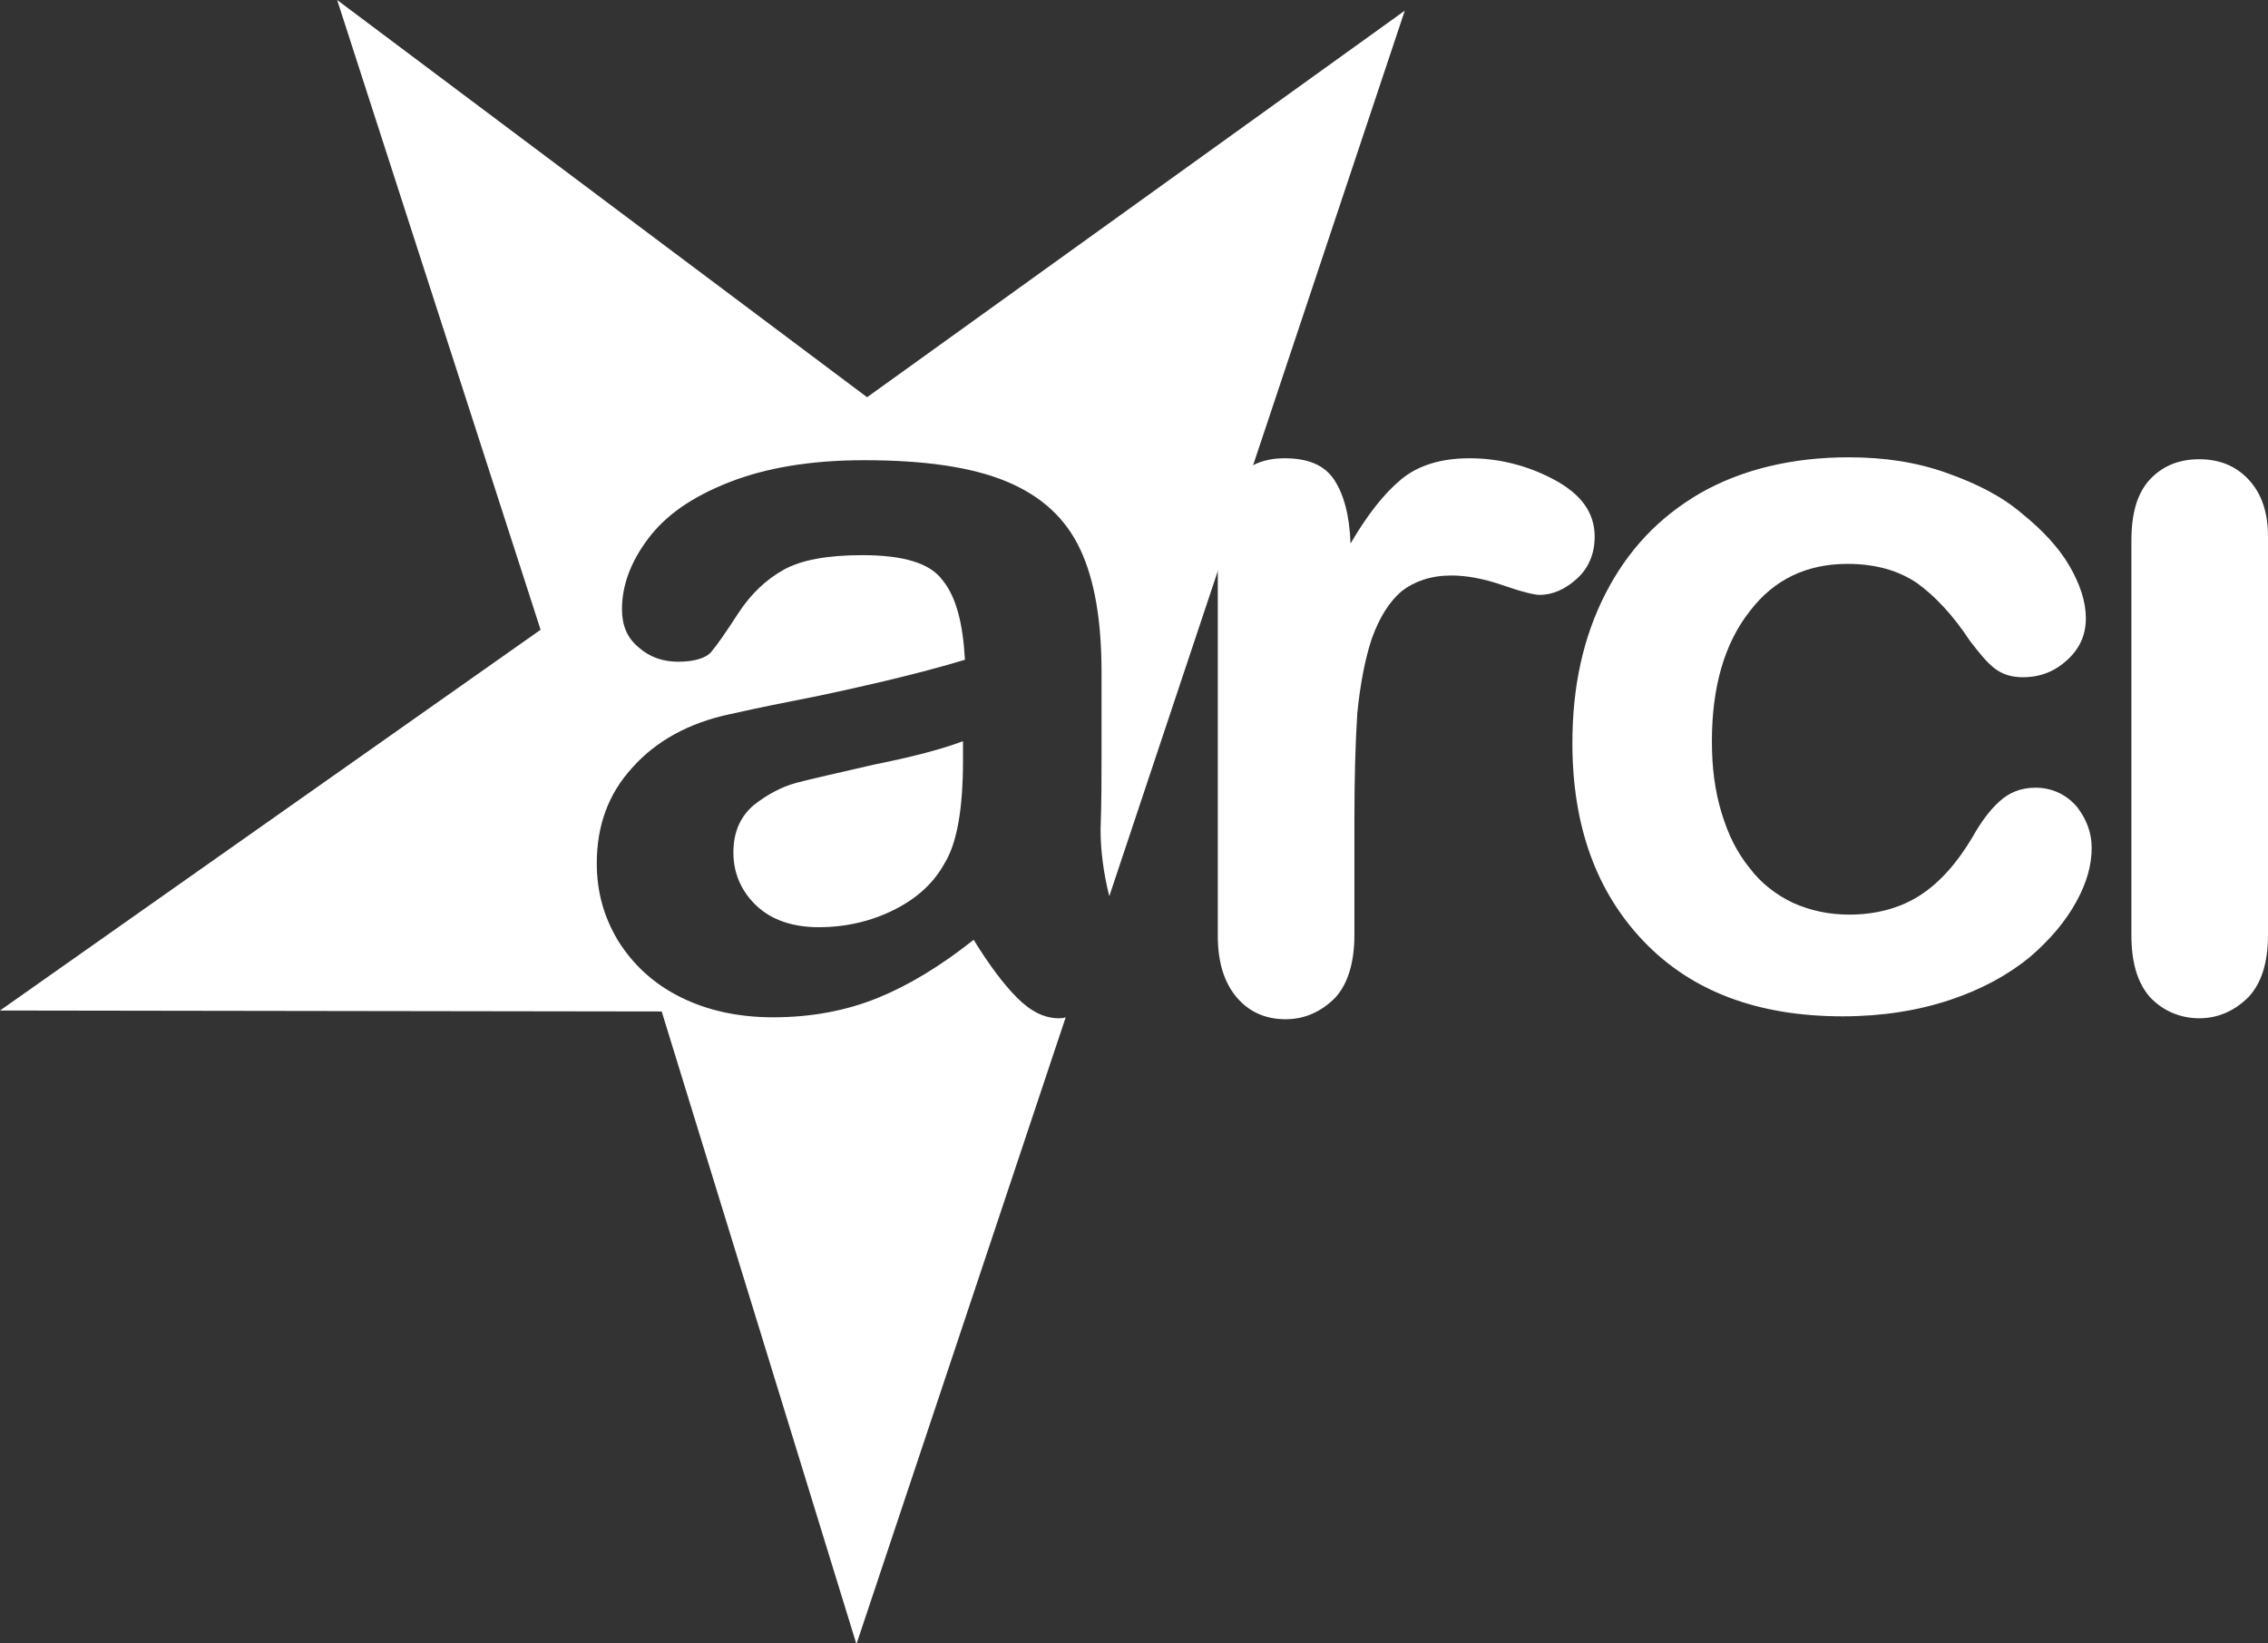 <svg version="1.1" id="Layer_1" xmlns="http://www.w3.org/2000/svg" x="0" y="0" viewBox="0 0 234.1 169.6" xml:space="preserve"><rect x="0" y="0" width="234.1" height="169.6" fill="#333333" stroke="none"/><style>.st0{fill:#fff}</style><path class="st0" d="M109.3 105.1c-1.5 0-2.9-.7-4.3-2.1-1.4-1.4-2.9-3.4-4.5-6-3.4 2.7-6.7 4.7-9.9 6-3.2 1.3-6.8 2-10.8 2-3.6 0-6.8-.7-9.6-2.1s-4.9-3.4-6.4-5.8c-1.5-2.5-2.2-5.1-2.2-8 0-3.9 1.2-7.2 3.7-9.9 2.4-2.7 5.8-4.6 10.1-5.5.9-.2 3.1-.7 6.7-1.4s6.6-1.4 9.2-2c2.5-.6 5.3-1.3 8.3-2.2-.2-3.7-.9-6.5-2.3-8.2-1.3-1.8-4.1-2.6-8.3-2.6-3.6 0-6.3.5-8.1 1.5-1.8 1-3.4 2.5-4.7 4.5s-2.2 3.3-2.8 4c-.5.6-1.7 1-3.4 1-1.6 0-3-.5-4.1-1.5-1.2-1-1.7-2.3-1.7-3.9 0-2.5.9-4.9 2.7-7.3 1.8-2.4 4.5-4.3 8.3-5.8s8.4-2.3 14-2.3c6.2 0 11.1.7 14.7 2.2 3.6 1.5 6.1 3.8 7.6 7s2.2 7.4 2.2 12.7v8.5c0 2.4 0 4.9-.1 7.7 0 2.2.3 4.5.9 6.9L145 1.1 89.5 41 34.8 0l21 65L0 104.3l68.3.1 20.1 65.3L110 105c-.3.1-.5.1-.7.1z"/><path class="st0" d="M82.2 80.8c-1.5.4-3 1.2-4.4 2.3-1.4 1.2-2.1 2.8-2.1 4.9s.8 4 2.4 5.5c1.6 1.5 3.8 2.2 6.4 2.2 2.8 0 5.4-.6 7.8-1.8 2.4-1.2 4.1-2.8 5.2-4.8 1.3-2.1 1.9-5.7 1.9-10.6v-2c-2.1.8-5.1 1.6-9.1 2.4-3.9.9-6.6 1.5-8.1 1.9zm57.6 3.8v11.9c0 2.9-.7 5.1-2 6.5-1.4 1.4-3.1 2.2-5.1 2.2s-3.7-.7-5-2.2c-1.3-1.5-2-3.6-2-6.4V56.9c0-6.4 2.3-9.6 6.9-9.6 2.4 0 4.1.7 5.1 2.2 1 1.5 1.6 3.7 1.7 6.6 1.7-2.9 3.4-5.1 5.2-6.6 1.8-1.5 4.2-2.2 7.1-2.2s5.9.7 8.7 2.2c2.8 1.5 4.2 3.4 4.2 5.9 0 1.7-.6 3.2-1.8 4.3-1.2 1.1-2.5 1.7-3.9 1.7-.5 0-1.8-.3-3.8-1s-3.8-1-5.3-1c-2.1 0-3.8.6-5.1 1.6-1.3 1.1-2.3 2.7-3.1 4.9-.7 2.1-1.2 4.7-1.5 7.7-.2 3.1-.3 6.7-.3 11zm76.1 2.9c0 1.8-.5 3.6-1.6 5.6-1.1 2-2.7 3.9-4.8 5.7-2.2 1.8-4.9 3.3-8.2 4.4-3.3 1.1-7 1.7-11.1 1.7-8.8 0-15.6-2.6-20.5-7.7s-7.4-11.9-7.4-20.5c0-5.8 1.1-10.9 3.4-15.4s5.5-7.9 9.8-10.4c4.2-2.4 9.4-3.7 15.3-3.7 3.7 0 7 .5 10.1 1.6 3.1 1.1 5.7 2.4 7.8 4.2 2.1 1.7 3.8 3.5 4.9 5.4s1.7 3.7 1.7 5.4-.6 3.1-1.9 4.3c-1.3 1.2-2.8 1.8-4.6 1.8-1.2 0-2.1-.3-2.9-.9s-1.6-1.6-2.6-2.9c-1.7-2.6-3.6-4.6-5.4-5.9-1.9-1.3-4.3-2-7.2-2-4.2 0-7.6 1.6-10.1 4.9-2.6 3.3-3.9 7.8-3.9 13.4 0 2.7.3 5.1 1 7.4s1.6 4.1 2.9 5.7c1.2 1.6 2.8 2.8 4.5 3.6 1.8.8 3.7 1.2 5.8 1.2 2.8 0 5.3-.7 7.3-2s3.8-3.3 5.4-6c.9-1.6 1.8-2.8 2.8-3.7 1-.9 2.2-1.4 3.7-1.4 1.7 0 3.2.7 4.3 2 1 1.3 1.5 2.7 1.5 4.2zm18.2-32.1v41.1c0 2.9-.7 5-2 6.4-1.4 1.4-3.1 2.2-5.1 2.2s-3.8-.8-5.1-2.2c-1.3-1.5-1.9-3.6-1.9-6.4V55.8c0-2.8.6-4.9 1.9-6.3 1.3-1.4 3-2.1 5.1-2.1s3.8.7 5.1 2.1 2 3.3 2 5.9z"/></svg>